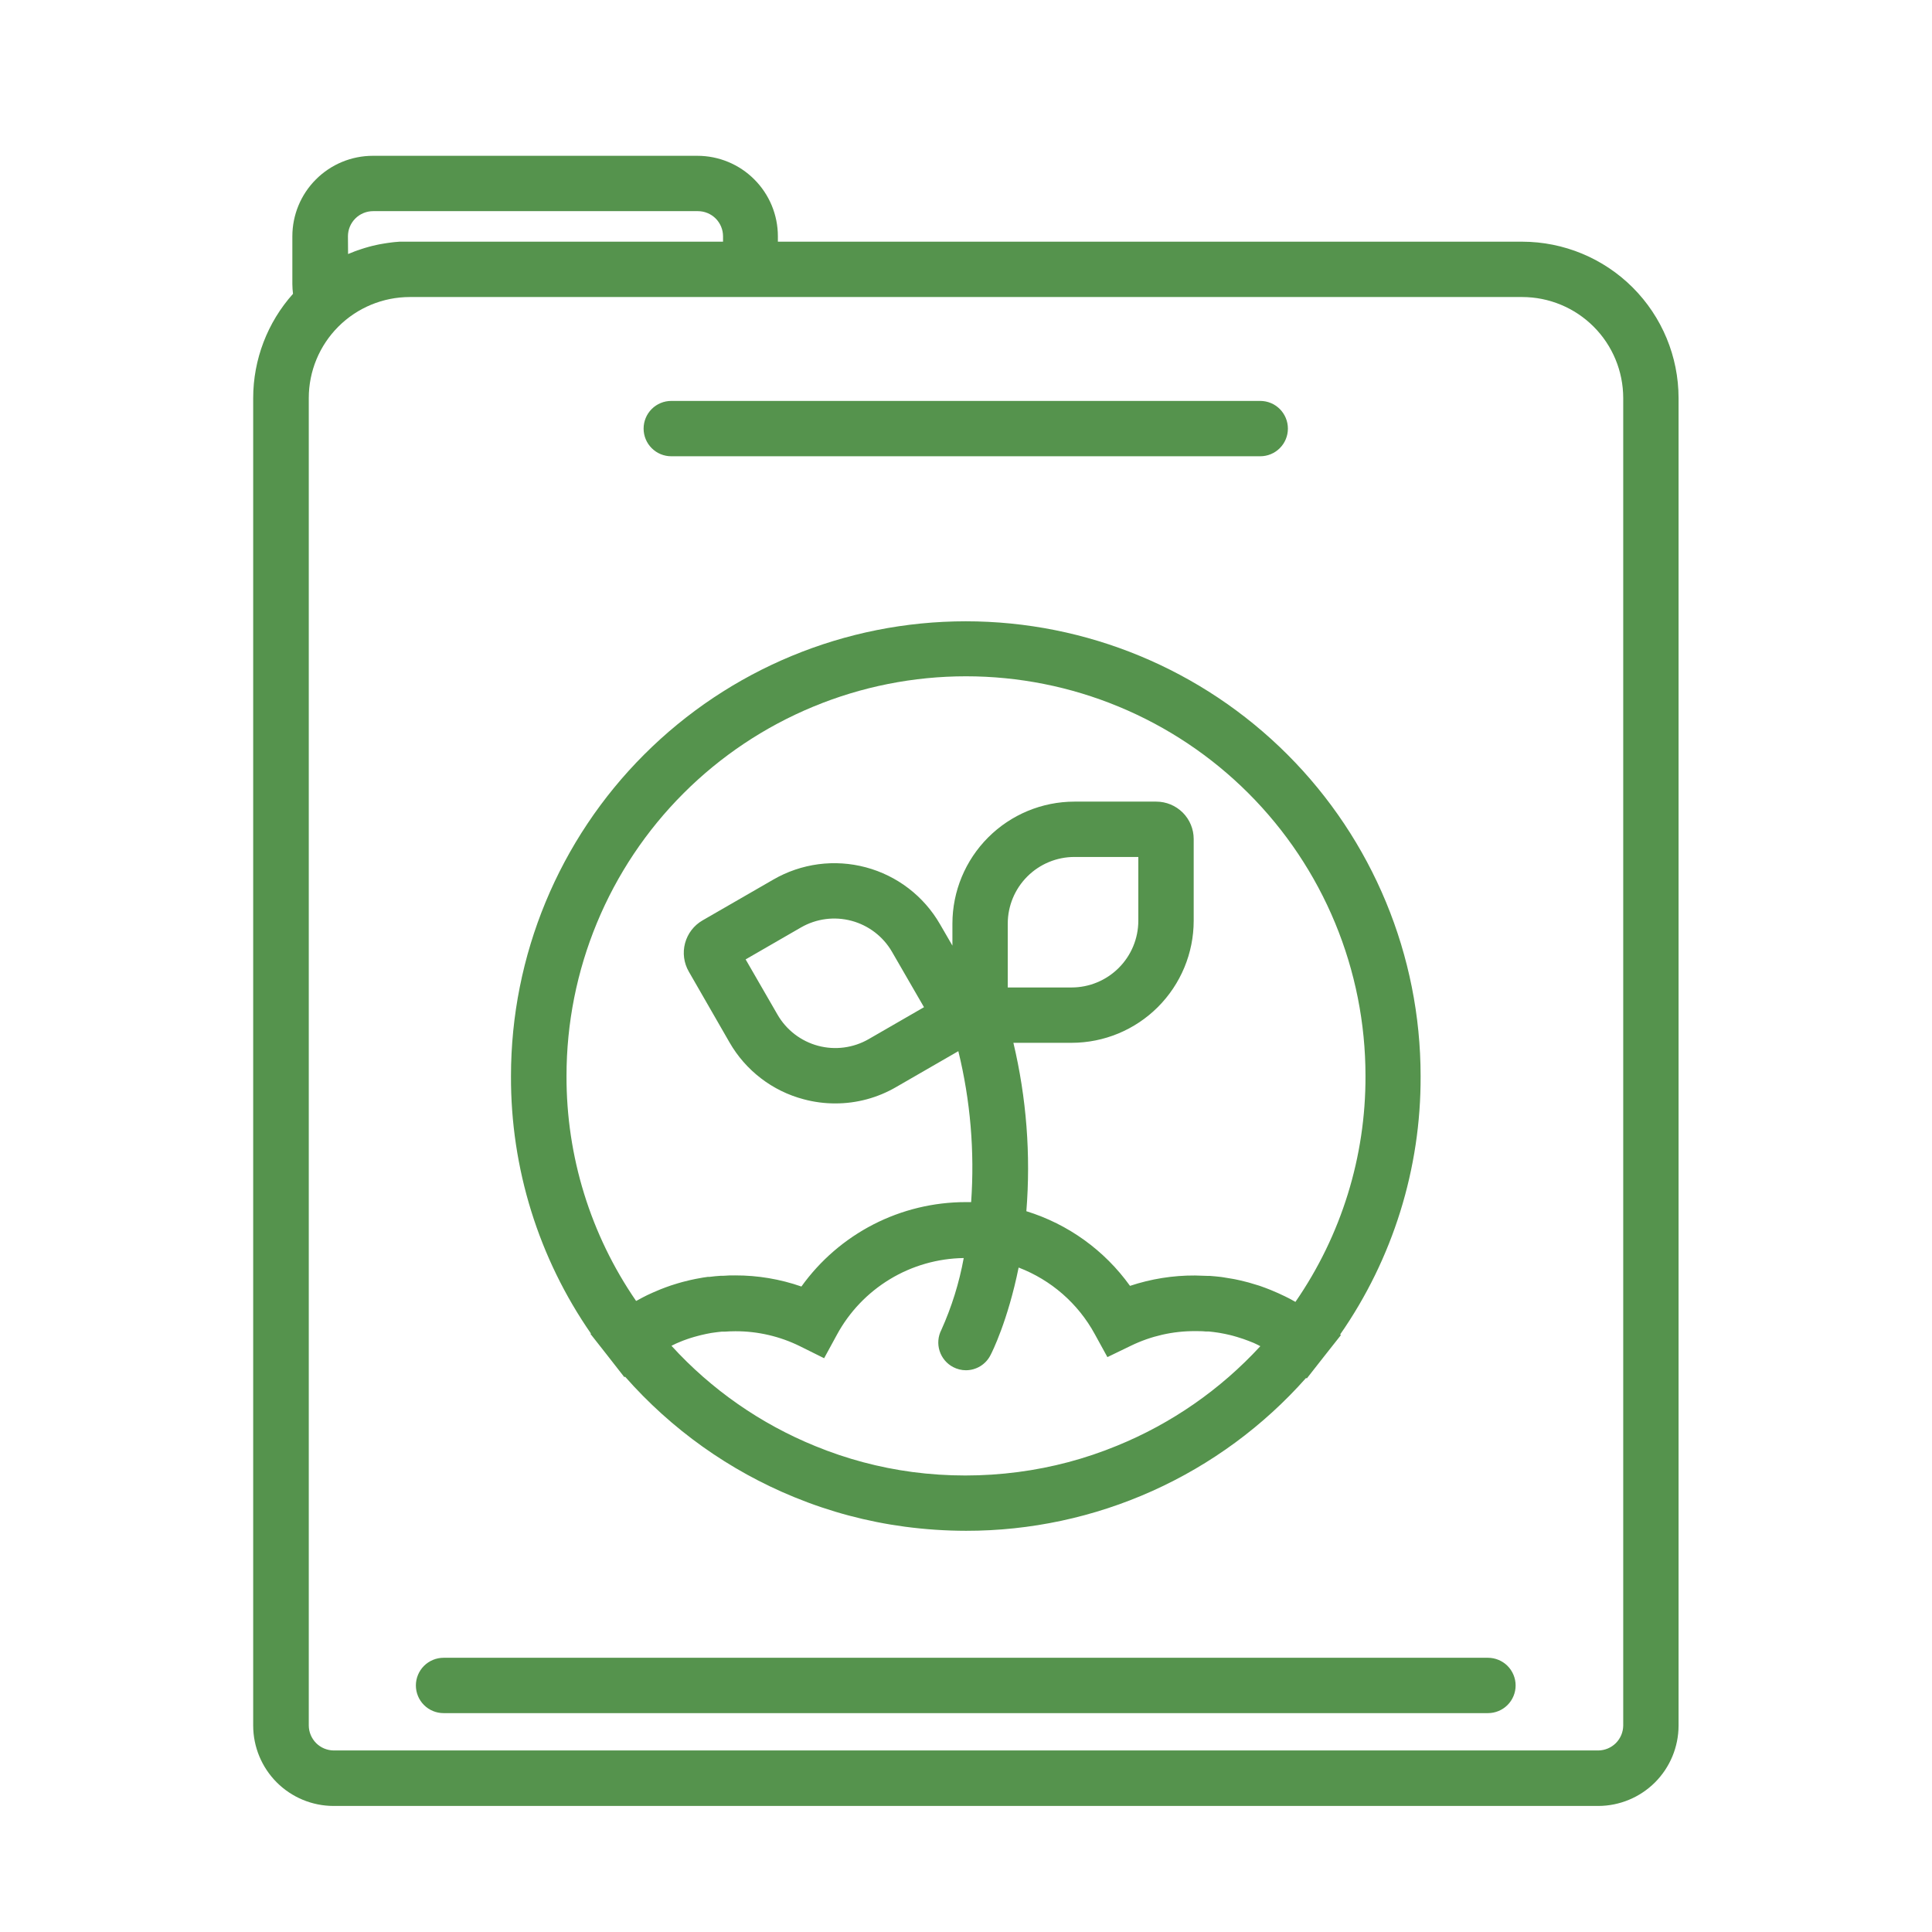 <svg width="62" height="62" viewBox="0 0 62 62" fill="none" xmlns="http://www.w3.org/2000/svg">
<path d="M48.851 7.756H24.963V7.583C24.963 6.898 24.691 6.241 24.206 5.757C23.722 5.272 23.065 5 22.38 5H11.966C11.28 5 10.623 5.272 10.139 5.757C9.654 6.241 9.382 6.898 9.382 7.583V9.12C9.383 9.224 9.39 9.327 9.403 9.429C8.581 10.348 8.126 11.539 8.125 12.773V55.38C8.127 56.062 8.399 56.716 8.881 57.199C9.364 57.681 10.017 57.953 10.7 57.955H51.292C51.974 57.953 52.628 57.681 53.111 57.199C53.593 56.716 53.865 56.062 53.867 55.38V12.773C53.866 11.443 53.337 10.168 52.396 9.227C51.456 8.287 50.181 7.758 48.851 7.756ZM11.166 7.583C11.166 7.369 11.251 7.164 11.403 7.012C11.554 6.861 11.76 6.776 11.974 6.776H22.396C22.61 6.776 22.815 6.861 22.967 7.012C23.118 7.164 23.203 7.369 23.203 7.583V7.756H13.149C13.067 7.756 12.988 7.756 12.904 7.756H12.823L12.662 7.769L12.566 7.78L12.419 7.8L12.319 7.816L12.18 7.84L12.079 7.861L11.941 7.893L11.841 7.919L11.706 7.958L11.609 7.989L11.472 8.035L11.38 8.068L11.236 8.126L11.17 8.152L11.166 7.583ZM52.091 55.375C52.089 55.586 52.004 55.788 51.855 55.938C51.705 56.087 51.503 56.172 51.292 56.174H10.708C10.496 56.172 10.294 56.087 10.145 55.938C9.996 55.788 9.911 55.586 9.909 55.375V12.773C9.909 11.913 10.251 11.089 10.858 10.482C11.466 9.874 12.29 9.533 13.149 9.532H48.851C49.71 9.533 50.534 9.875 51.141 10.482C51.749 11.09 52.09 11.913 52.091 12.773V55.375Z" fill="#55934D"/>
<path d="M47.75 53.2H14.234C13.999 53.2 13.773 53.294 13.606 53.46C13.44 53.627 13.346 53.853 13.346 54.088C13.346 54.324 13.44 54.55 13.606 54.716C13.773 54.883 13.999 54.976 14.234 54.976H47.75C47.985 54.976 48.211 54.883 48.378 54.716C48.544 54.55 48.638 54.324 48.638 54.088C48.638 53.853 48.544 53.627 48.378 53.46C48.211 53.294 47.985 53.2 47.75 53.2Z" fill="#55934D"/>
<path d="M21.542 14.642H40.442C40.678 14.642 40.904 14.549 41.07 14.382C41.237 14.216 41.33 13.99 41.33 13.754C41.33 13.519 41.237 13.293 41.07 13.126C40.904 12.96 40.678 12.866 40.442 12.866H21.542C21.306 12.866 21.08 12.96 20.914 13.126C20.747 13.293 20.654 13.519 20.654 13.754C20.654 13.99 20.747 14.216 20.914 14.382C21.08 14.549 21.306 14.642 21.542 14.642Z" fill="#55934D"/>
<path d="M18.947 42.804L19.501 43.509L20.037 44.196L20.059 44.179C21.547 45.87 23.406 47.194 25.491 48.046C26.629 48.513 27.823 48.832 29.043 48.994C29.692 49.08 30.346 49.124 31.002 49.125C33.064 49.127 35.103 48.691 36.984 47.845C38.865 46.999 40.545 45.764 41.913 44.22L41.937 44.236L42.478 43.546L43.032 42.844L43.006 42.826C44.699 40.394 45.601 37.498 45.589 34.534C45.589 30.663 44.051 26.95 41.314 24.213C38.577 21.476 34.864 19.938 30.993 19.938C27.122 19.938 23.41 21.476 20.673 24.213C17.935 26.95 16.398 30.663 16.398 34.534C16.387 37.486 17.283 40.371 18.965 42.797L18.947 42.804ZM35.844 46.396C34.828 46.814 33.762 47.097 32.673 47.239C31.547 47.387 30.407 47.387 29.282 47.239C28.213 47.097 27.167 46.818 26.169 46.409C24.408 45.693 22.829 44.593 21.548 43.188L21.693 43.117C21.716 43.109 21.734 43.098 21.756 43.09C21.858 43.044 21.965 43.004 22.07 42.968L22.142 42.944C22.229 42.917 22.32 42.889 22.41 42.867L22.491 42.846C22.601 42.82 22.709 42.796 22.814 42.778L22.867 42.77C22.966 42.755 23.063 42.744 23.161 42.734H23.253C23.368 42.726 23.482 42.721 23.597 42.721C24.32 42.719 25.033 42.885 25.68 43.206L26.447 43.587L26.857 42.834C27.255 42.099 27.843 41.484 28.558 41.051C29.273 40.618 30.091 40.384 30.927 40.372C30.782 41.167 30.541 41.941 30.209 42.678C30.101 42.887 30.081 43.13 30.153 43.354C30.225 43.578 30.382 43.765 30.591 43.873C30.717 43.938 30.857 43.973 30.998 43.973C31.162 43.972 31.322 43.927 31.46 43.842C31.6 43.756 31.712 43.634 31.786 43.488C31.835 43.398 32.343 42.382 32.689 40.677C33.731 41.075 34.598 41.832 35.132 42.812L35.538 43.551L36.299 43.183C36.938 42.874 37.638 42.714 38.348 42.717C38.466 42.717 38.582 42.717 38.698 42.729H38.793C38.889 42.739 38.986 42.75 39.081 42.765L39.144 42.775C39.255 42.794 39.367 42.817 39.478 42.844L39.56 42.865C39.649 42.889 39.735 42.915 39.822 42.944L39.903 42.97C40.009 43.007 40.116 43.049 40.226 43.093L40.284 43.12C40.339 43.144 40.392 43.173 40.445 43.201C39.165 44.592 37.594 45.683 35.844 46.396ZM18.18 34.523C18.18 32.839 18.512 31.172 19.156 29.617C19.8 28.061 20.744 26.648 21.935 25.458C23.125 24.267 24.539 23.323 26.094 22.679C27.649 22.034 29.316 21.703 31 21.703C32.683 21.703 34.35 22.034 35.906 22.679C37.461 23.323 38.874 24.267 40.065 25.458C41.255 26.648 42.2 28.061 42.844 29.617C43.488 31.172 43.82 32.839 43.82 34.523C43.83 37.114 43.045 39.646 41.572 41.779L41.527 41.754C41.424 41.696 41.324 41.641 41.22 41.593L41.193 41.581C41.084 41.527 40.971 41.477 40.858 41.43L40.778 41.396C40.665 41.351 40.55 41.307 40.437 41.268L40.394 41.254C40.287 41.22 40.179 41.188 40.071 41.157L39.996 41.138C39.878 41.107 39.761 41.079 39.641 41.055L39.57 41.042C39.459 41.021 39.35 41.004 39.239 40.987L39.184 40.979C39.063 40.965 38.937 40.953 38.814 40.944H38.73C38.605 40.944 38.477 40.932 38.349 40.932C37.641 40.928 36.936 41.041 36.263 41.265C35.446 40.125 34.278 39.283 32.937 38.869C33.082 37.057 32.941 35.233 32.521 33.465H34.391C35.429 33.464 36.424 33.051 37.158 32.317C37.892 31.583 38.306 30.588 38.307 29.55V26.924C38.307 26.606 38.18 26.301 37.955 26.076C37.729 25.852 37.424 25.725 37.106 25.725H34.479C33.441 25.726 32.446 26.139 31.712 26.873C30.978 27.607 30.565 28.602 30.564 29.64V30.346L30.165 29.658C29.908 29.212 29.566 28.822 29.158 28.509C28.75 28.196 28.285 27.967 27.788 27.834C27.291 27.701 26.773 27.667 26.264 27.734C25.754 27.802 25.263 27.968 24.818 28.226L22.543 29.538C22.267 29.698 22.067 29.96 21.984 30.268C21.902 30.575 21.945 30.903 22.104 31.179L23.411 33.452C23.667 33.898 24.009 34.289 24.417 34.602C24.825 34.916 25.291 35.145 25.788 35.276C26.121 35.366 26.464 35.411 26.808 35.41C27.494 35.411 28.167 35.229 28.759 34.884L30.754 33.733C31.142 35.316 31.28 36.951 31.165 38.577H30.993C29.962 38.577 28.946 38.822 28.028 39.293C27.111 39.765 26.319 40.448 25.718 41.286C25.035 41.048 24.316 40.927 23.592 40.929C23.466 40.929 23.342 40.929 23.216 40.941H23.135C23.011 40.949 22.89 40.96 22.769 40.976H22.717C22.607 40.99 22.497 41.008 22.394 41.029L22.322 41.042C22.204 41.066 22.086 41.092 21.971 41.123L21.895 41.142C21.792 41.171 21.685 41.202 21.582 41.236L21.534 41.251C21.421 41.289 21.309 41.331 21.198 41.375L21.117 41.409C21.004 41.456 20.894 41.504 20.784 41.556L20.765 41.565C20.662 41.617 20.558 41.67 20.457 41.727L20.413 41.749C18.95 39.624 18.171 37.103 18.18 34.523ZM32.34 31.689V29.64C32.34 29.073 32.566 28.529 32.967 28.128C33.368 27.727 33.912 27.501 34.479 27.501H36.53V29.55C36.529 30.117 36.303 30.66 35.902 31.061C35.501 31.462 34.958 31.688 34.391 31.689H32.34ZM29.652 32.322L27.876 33.347C27.384 33.63 26.8 33.707 26.252 33.56C25.704 33.413 25.237 33.055 24.953 32.564L23.928 30.788L25.704 29.763C26.195 29.48 26.779 29.403 27.327 29.55C27.875 29.697 28.342 30.055 28.626 30.546L29.652 32.322Z" fill="#55934D"/>
</svg>
